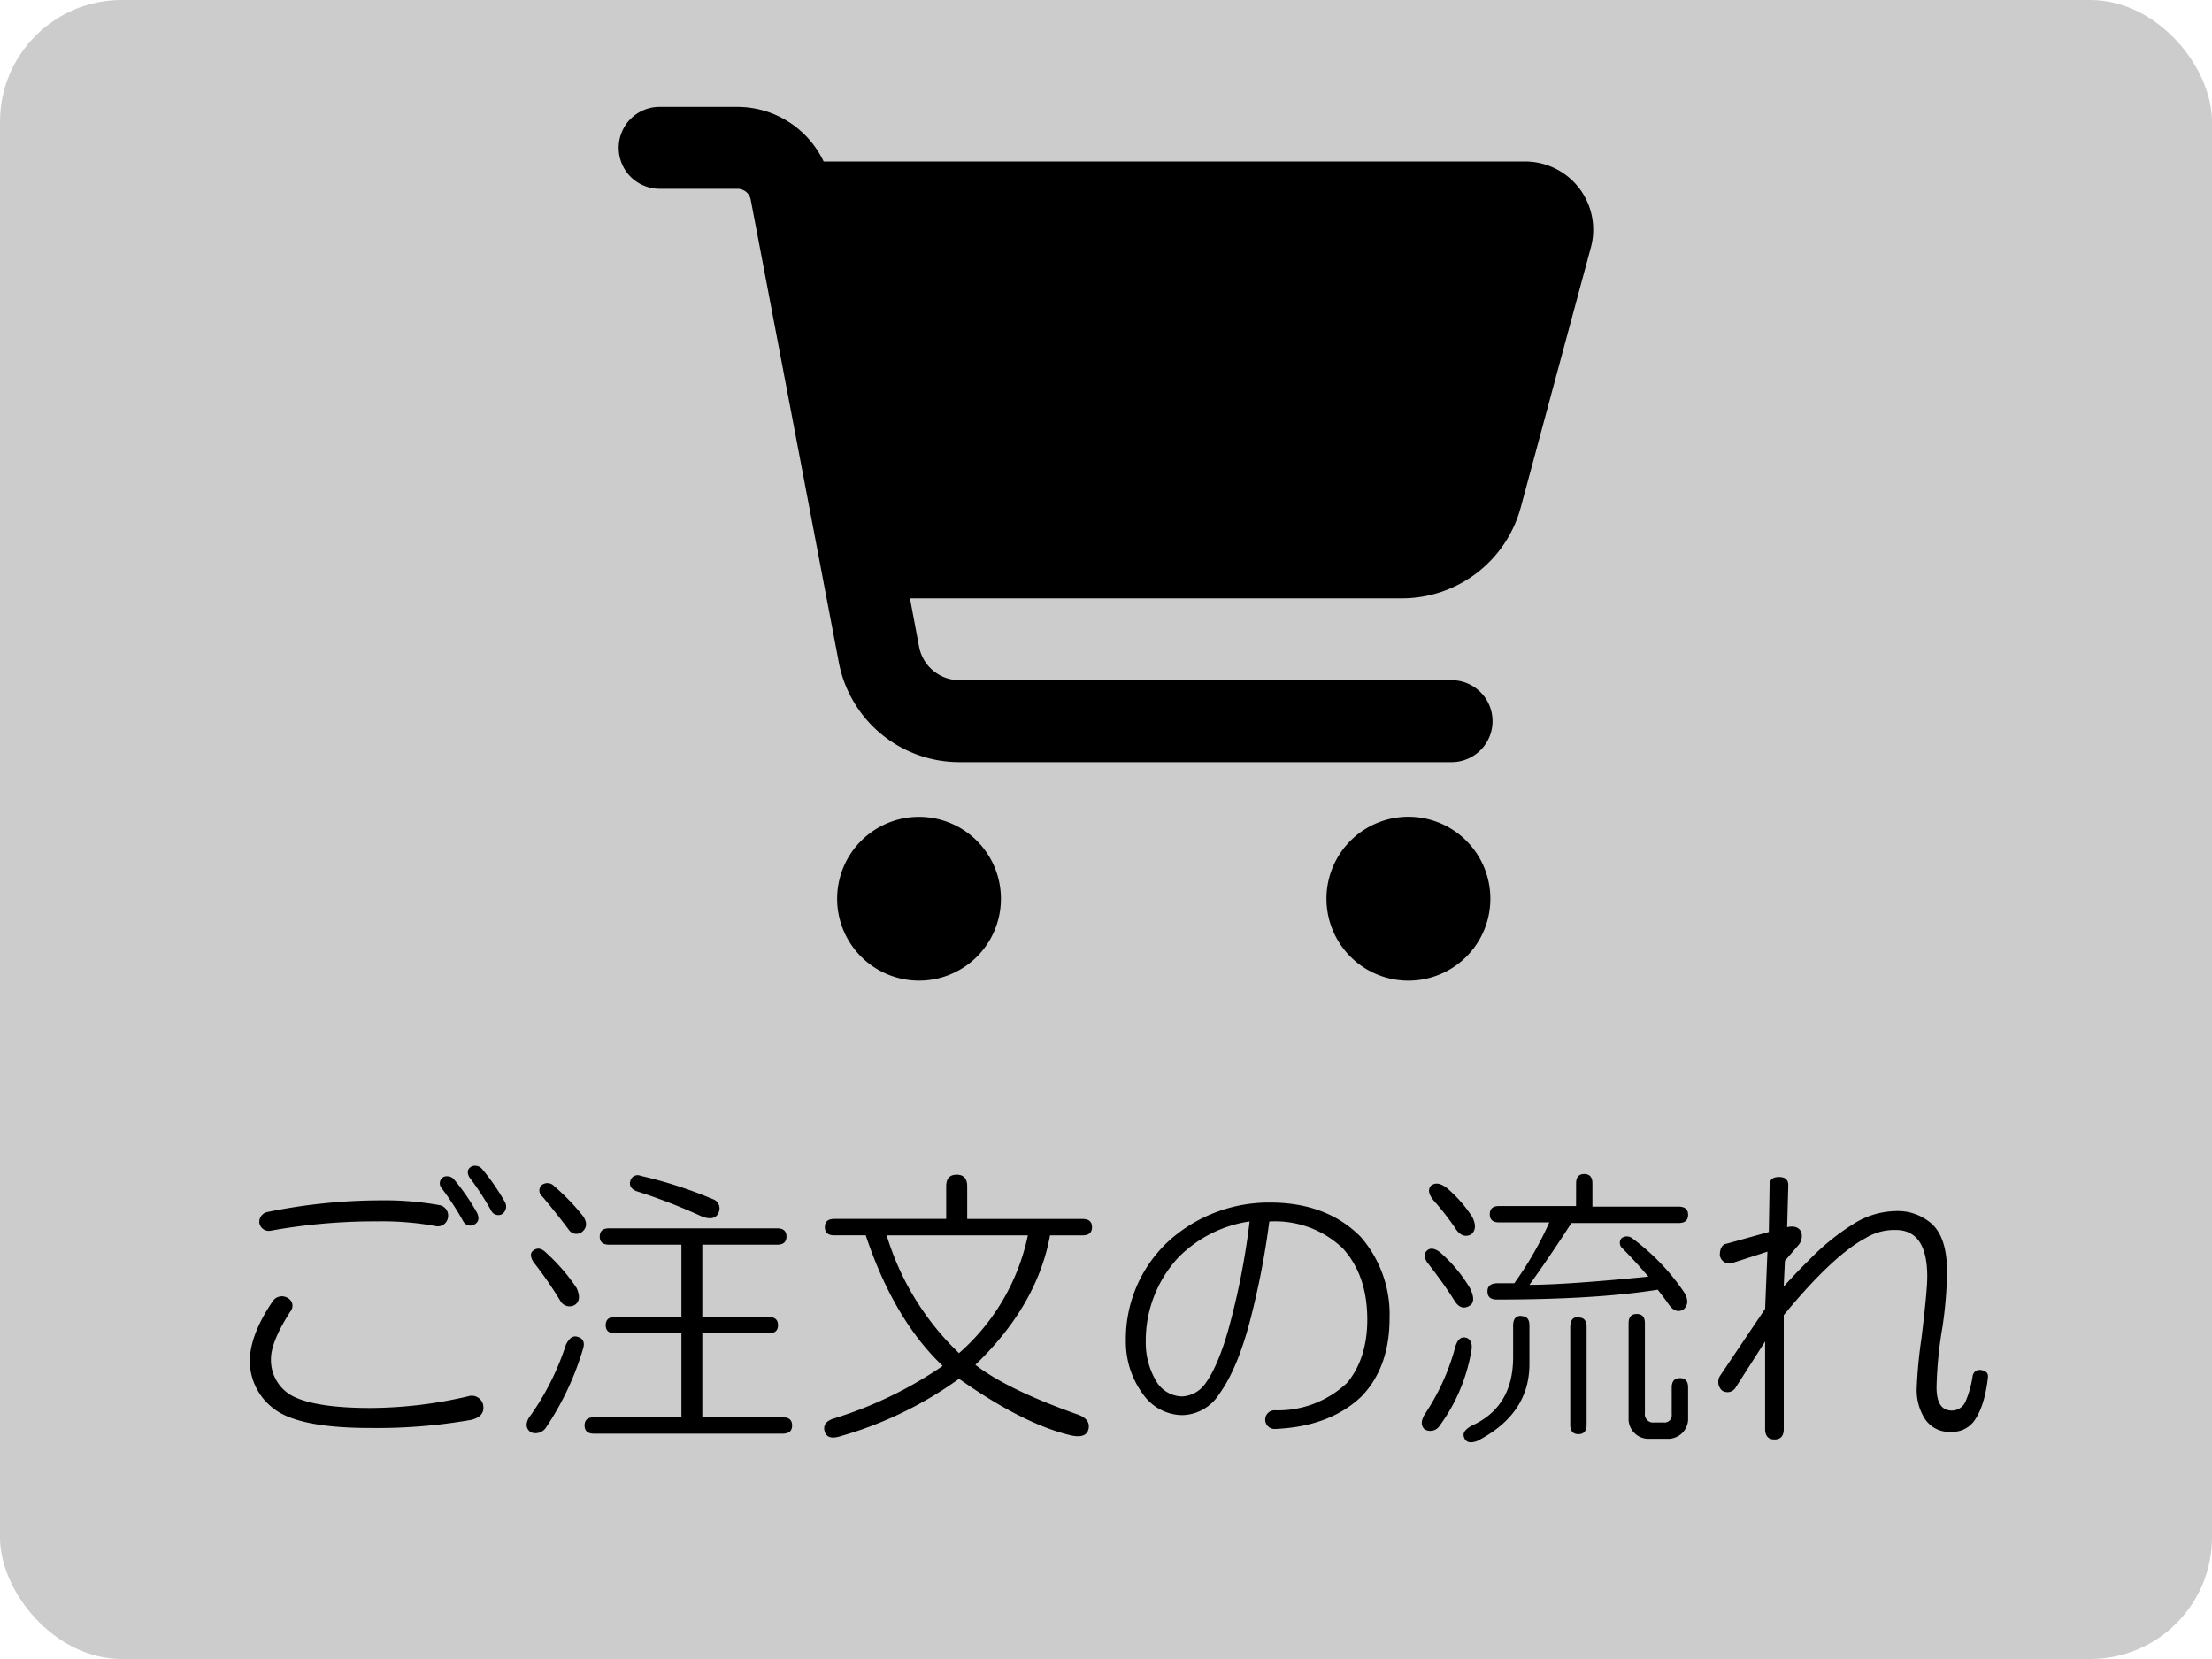 <svg xmlns="http://www.w3.org/2000/svg" viewBox="0 0 400 300"><defs><style>.cls-1{fill:#ccc;}</style></defs><g id="レイヤー_2" data-name="レイヤー 2"><g id="レイヤー_1-2" data-name="レイヤー 1"><rect class="cls-1" width="400" height="300" rx="22"/><path d="M111.88,26.73a7.38,7.38,0,0,1,7.4-7.4h14.05a17.29,17.29,0,0,1,15.61,9.87H275.77a12.33,12.33,0,0,1,11.91,15.55L275,91.75a22.25,22.25,0,0,1-21.45,16.45h-89l1.66,8.8a7.44,7.44,0,0,0,7.28,6h89a7.41,7.41,0,0,1,0,14.82h-89a22.2,22.2,0,0,1-21.81-18.06L135.76,36.14a2.44,2.44,0,0,0-2.43-2H119.28A7.39,7.39,0,0,1,111.88,26.73Zm39.5,135.78a14.81,14.81,0,1,1,14.81,14.82,14.81,14.81,0,0,1-14.81-14.82ZM255.07,147.7a14.82,14.82,0,0,1,0,29.63h0a14.82,14.82,0,1,1,0-29.63Z"/><path d="M52.13,234.78a1.57,1.57,0,0,1,.42,2.32Q49,242.59,49,245.75a7.37,7.37,0,0,0,4,6.75q4.22,2.1,13.92,2.11a78.51,78.51,0,0,0,17.72-2.11A2.11,2.11,0,0,1,87.36,254c.28,1.41-.42,2.32-2.11,2.75a98.17,98.17,0,0,1-18.35,1.47q-13.08,0-17.51-3.58a10.79,10.79,0,0,1-4.22-8.44q0-4.84,4.22-11A2,2,0,0,1,52.13,234.78ZM79.34,217.9A1.93,1.93,0,0,1,81,220.22a1.87,1.87,0,0,1-2.32,1.48,53.94,53.94,0,0,0-10.33-.84A106.46,106.46,0,0,0,49,222.54a1.73,1.73,0,0,1-2.11-1.47,1.82,1.82,0,0,1,1.48-1.9,103,103,0,0,1,20.25-2.11A56.65,56.65,0,0,1,79.34,217.9Zm.85-5.06a1.65,1.65,0,0,1,1.9.42,39.31,39.31,0,0,1,4.21,6.12c.43,1,.22,1.69-.63,2.11a1.46,1.46,0,0,1-1.9-.63,49.81,49.81,0,0,0-4-6.12A1.32,1.32,0,0,1,80.19,212.84Zm5.06-1.9a1.65,1.65,0,0,1,1.9.42,40.06,40.06,0,0,1,4.22,6.12,1.66,1.66,0,0,1-.64,2.11,1.44,1.44,0,0,1-1.89-.63,50,50,0,0,0-4-6.12C84.41,212,84.54,211.36,85.25,210.94Z"/><path d="M104.45,241.74c1,.28,1.33,1,1,2.11a51.85,51.85,0,0,1-6.75,14.34A2.24,2.24,0,0,1,96,259c-.85-.57-1-1.41-.42-2.54a47.5,47.5,0,0,0,6.75-13.28C102.9,242,103.6,241.46,104.45,241.74Zm-8-15.61c.7-.56,1.48-.42,2.32.42a34.69,34.69,0,0,1,5.48,6.33c.71,1.55.56,2.6-.42,3.16a1.92,1.92,0,0,1-2.53-.84,69.82,69.82,0,0,0-4.85-7C95.87,227.26,95.87,226.55,96.43,226.13Zm1.48-11.81a1.68,1.68,0,0,1,2.32.21A39.44,39.44,0,0,1,105.5,220c.7,1.13.63,2-.21,2.74a1.65,1.65,0,0,1-2.32-.21q-2.53-3.36-4.85-6.11A1.41,1.41,0,0,1,97.91,214.32Zm42.61,7.8c1.12,0,1.68.5,1.68,1.48s-.56,1.48-1.68,1.48H127v13.07h12c1.12,0,1.69.5,1.69,1.48s-.57,1.48-1.69,1.48H127v15.18h14.55c1.12,0,1.69.5,1.69,1.48s-.57,1.48-1.69,1.48H107.4c-1.13,0-1.69-.5-1.69-1.48s.56-1.48,1.69-1.48h15.82V241.11h-12c-1.13,0-1.69-.49-1.69-1.48s.56-1.48,1.69-1.48h12V225.08H110.14c-1.13,0-1.69-.5-1.69-1.48s.56-1.48,1.69-1.48Zm-26.58-8.44a1.36,1.36,0,0,1,1.9-1.05,79.1,79.1,0,0,1,13.07,4.22,1.77,1.77,0,0,1,1.06,2.32c-.42,1.13-1.41,1.41-3,.84a104,104,0,0,0-12-4.64C114.15,215,113.8,214.39,113.94,213.68Z"/><path d="M171.1,214.53c0-1.41.63-2.11,1.9-2.11s1.9.7,1.9,2.11v5.9h20.88c1.13,0,1.69.5,1.69,1.48s-.56,1.48-1.69,1.48h-5.9q-2.32,12.66-13.5,23.41,5.69,4.42,18.14,8.86c1.82.56,2.6,1.48,2.32,2.74s-1.48,1.62-3.59,1.06q-8.44-2.11-19.83-10.13a68.71,68.71,0,0,1-21.3,10.34c-1.69.56-2.68.28-3-.84s.28-1.9,1.69-2.33A72.41,72.41,0,0,0,170.47,247q-8.86-8.43-13.92-23.62h-5.7c-1.13,0-1.69-.49-1.69-1.48s.56-1.48,1.69-1.48H171.1Zm2.32,30.16a38.87,38.87,0,0,0,12.45-21.3H160.34A49.06,49.06,0,0,0,173.42,244.69Z"/><path d="M246,223.6a21.34,21.34,0,0,1,5.28,14.76q0,8.87-5.06,14.14-5.7,5.47-15.61,5.9a1.69,1.69,0,1,1,0-3.37A18.14,18.14,0,0,0,243.66,250q3.59-4.44,3.59-11.39,0-8-4.43-12.87a17.7,17.7,0,0,0-13.29-4.85,144.43,144.43,0,0,1-3.37,17.5q-2.32,9.07-5.7,13.72a8.11,8.11,0,0,1-6.75,3.79,8.81,8.81,0,0,1-6.54-3.16,16,16,0,0,1-3.58-10.34A24.08,24.08,0,0,1,211.81,224a27.11,27.11,0,0,1,17.93-6.54Q239.87,217.48,246,223.6Zm-33.11,4a22.13,22.13,0,0,0-5.7,15,13.58,13.58,0,0,0,1.9,7.17,5.54,5.54,0,0,0,4.64,2.75,5.43,5.43,0,0,0,4.22-2.32q2.32-3.17,4.22-9.92a132.77,132.77,0,0,0,3.8-19.4A22.59,22.59,0,0,0,212.87,227.61Z"/><path d="M265.39,242c.7.42.91,1.27.63,2.53a31.86,31.86,0,0,1-5.69,13.29,2,2,0,0,1-2.74.63c-.71-.7-.64-1.68.21-2.95a40.43,40.43,0,0,0,5.27-11.6C263.49,242.16,264.26,241.53,265.39,242Zm-7.17-13.5c-.71-1-.78-1.76-.21-2.32s1.33-.49,2.32.21a26.5,26.5,0,0,1,5.48,6.54c.7,1.41.77,2.39.21,3-1.12.85-2.11.64-2.95-.63C261.8,233.23,260.19,231,258.22,228.45Zm.63-14.13c.7-.56,1.62-.42,2.74.42a23.43,23.43,0,0,1,4.64,5.27c.71,1.41.64,2.46-.21,3.17-1.12.56-2.11.14-2.95-1.27a48.82,48.82,0,0,0-3.8-4.85C258.29,215.94,258.15,215,258.85,214.32Zm16.24,23.62c1,0,1.48.57,1.48,1.69v7q0,9.07-9.49,13.92c-1.27.42-2,.21-2.32-.63s.14-1.41,1.26-2.11q7.61-3.37,7.6-12.44v-5.7C273.62,238.51,274.11,237.94,275.09,237.94Zm9.92-24c0-1.13.49-1.69,1.47-1.69s1.48.56,1.48,1.69v4.21h15.61c1.12,0,1.69.5,1.69,1.48s-.57,1.48-1.69,1.48H284.16q-3.8,5.91-7.59,11.18,6.54,0,21.52-1.48-2.74-3.17-4.86-5.27a1.29,1.29,0,0,1,0-1.69,1.59,1.59,0,0,1,1.9,0,39.85,39.85,0,0,1,9.49,9.91c.71,1.27.64,2.25-.21,3-1,.56-1.89.21-2.74-1.06-.7-1-1.34-1.82-1.9-2.53Q288.6,235,270.66,235c-1.12,0-1.68-.49-1.68-1.48s.63-1.47,1.9-1.47h2.95a62.15,62.15,0,0,0,6.33-11h-9.07c-1.13,0-1.69-.49-1.69-1.48s.56-1.48,1.69-1.48H285Zm.42,24.25c1,0,1.48.57,1.48,1.69v17.72c0,1.12-.5,1.69-1.48,1.69s-1.48-.57-1.48-1.69V239.84C284,238.72,284.44,238.15,285.43,238.15Zm9.07,1.06c0-1.13.49-1.69,1.48-1.69s1.47.56,1.47,1.69v16.24a1.5,1.5,0,0,0,1.69,1.69h1.69a1.31,1.31,0,0,0,1.47-1.48v-4.85c0-1.12.5-1.69,1.48-1.69s1.48.57,1.48,1.69v5.91a3.63,3.63,0,0,1-3.38,3.37h-4a3.61,3.61,0,0,1-3.38-3.37Z"/><path d="M320,214.32c0-1,.56-1.48,1.69-1.48s1.69.49,1.69,1.48l-.21,7.59c1.26-.28,2.11,0,2.53.84a2.46,2.46,0,0,1-.42,2.33L322.77,228l-.22,4.64q2.74-3,4.65-4.85a41.93,41.93,0,0,1,8.43-6.75A14.8,14.8,0,0,1,342.8,219a9.28,9.28,0,0,1,6.54,2.32q2.75,2.53,2.75,8.65a73.59,73.59,0,0,1-.85,10.12,73.88,73.88,0,0,0-1.05,10.76q0,4.22,2.74,4.22a2.7,2.7,0,0,0,2.53-1.69,18.75,18.75,0,0,0,1.27-4.64,1.29,1.29,0,0,1,1.47-1c1,.14,1.41.63,1.27,1.47-.42,3.52-1.27,6.12-2.53,7.81a4.83,4.83,0,0,1-4,1.9,5.3,5.3,0,0,1-4.85-2.33,9.7,9.7,0,0,1-1.48-5.69,83.27,83.27,0,0,1,.85-8.86q1.05-8.64,1.05-11.18,0-8.43-5.7-8.44a10,10,0,0,0-5.48,1.48q-5.91,3.16-14.77,13.92V258.4c0,1.27-.56,1.9-1.68,1.9s-1.69-.63-1.69-1.9V242.58l-5.27,8.23a1.74,1.74,0,0,1-2.53.63,2.11,2.11,0,0,1-.43-2.53l8.23-12.23.42-10.34-6.54,2.11A1.74,1.74,0,0,1,311,227c0-1.26.43-2,1.27-2.11l7.59-2.11Z"/></g></g></svg>